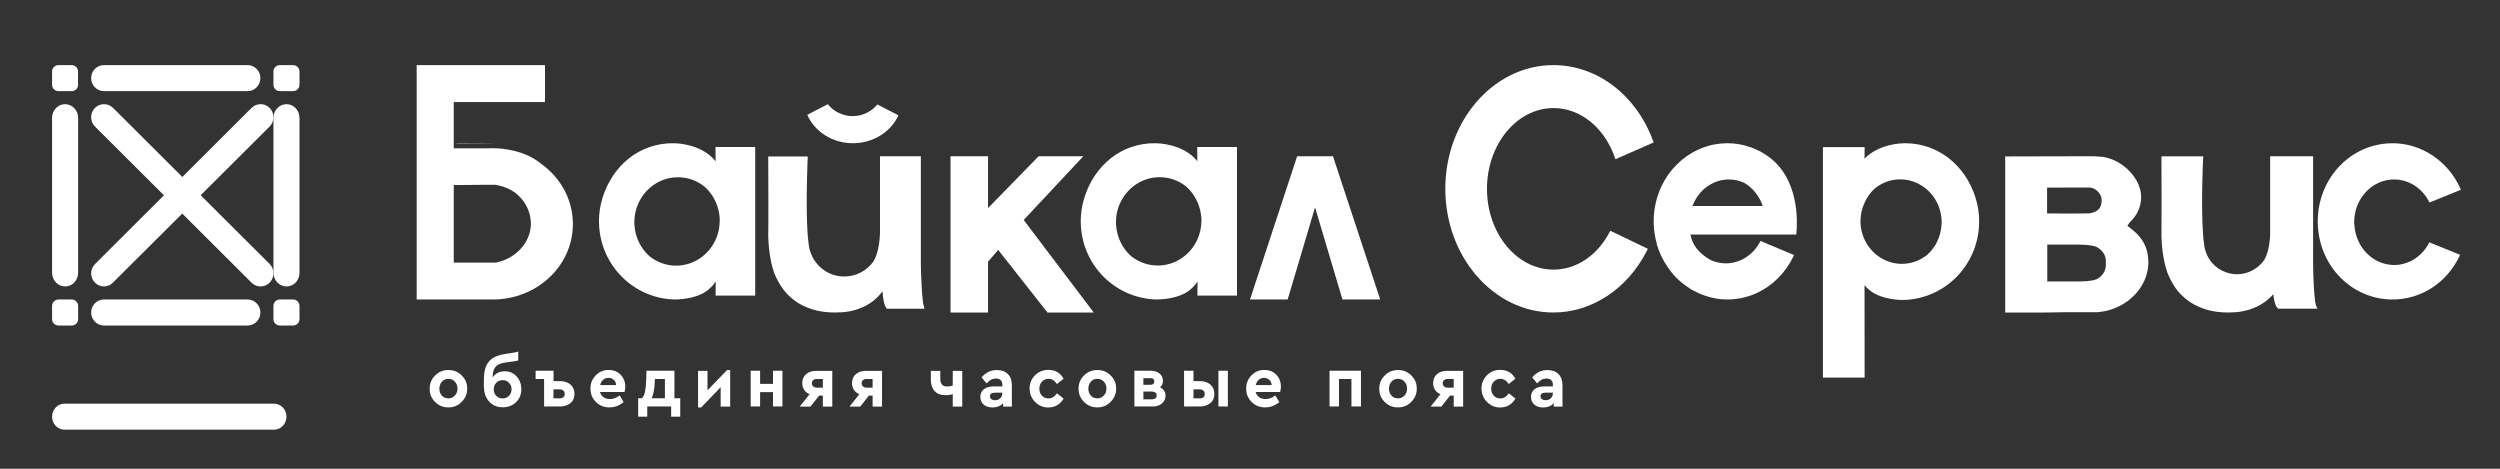 <?xml version="1.0" encoding="UTF-8"?> <svg xmlns="http://www.w3.org/2000/svg" width="192" height="36" viewBox="0 0 192 36" fill="none"><rect x="0" y="0" width="192" height="36" fill="#333333" stroke="none"/><path d="M186.526 18.704C185.978 19.72 184.961 20.352 183.873 20.352C182.252 20.352 180.915 18.995 180.816 17.27L180.809 17.213C180.809 17.163 180.802 17.121 180.802 17.071C180.802 16.517 180.93 15.97 181.178 15.488C181.719 14.437 182.75 13.783 183.866 13.783C184.975 13.783 185.999 14.43 186.54 15.466L186.59 15.552L189 14.572L188.95 14.465C188.005 12.363 185.964 11 183.745 11C181.235 11 179.031 12.676 178.27 15.175C178.092 15.764 178 16.375 178 17C178 17.078 178 17.156 178.007 17.227C178.121 20.465 180.645 23 183.745 23C185.935 23 187.905 21.729 188.886 19.677L188.936 19.57L186.561 18.605L186.526 18.704Z" fill="white"></path><path d="M135.378 15.819H129.98C130.022 15.698 130.071 15.591 130.127 15.485C130.66 14.435 131.676 13.782 132.777 13.782C133.176 13.782 133.569 13.867 133.934 14.03C134.6 14.406 135.118 15.052 135.378 15.819ZM135.897 12.086C135.798 12.015 135.693 11.937 135.581 11.866C135.56 11.852 135.532 11.837 135.511 11.823C135.448 11.781 135.385 11.745 135.322 11.71L135.238 11.66C135.118 11.596 135.006 11.539 134.901 11.497C134.859 11.476 134.824 11.461 134.782 11.44C134.719 11.412 134.656 11.39 134.593 11.362C134.551 11.348 134.515 11.334 134.473 11.319L134.445 11.312C134.354 11.277 134.263 11.248 134.165 11.22C134.109 11.199 134.046 11.184 133.99 11.17C133.934 11.156 133.877 11.142 133.821 11.128C133.744 11.114 133.667 11.092 133.59 11.085C133.534 11.078 133.478 11.064 133.422 11.057C133.331 11.043 133.24 11.036 133.148 11.021C133.106 11.014 133.064 11.014 133.022 11.014C132.91 11.007 132.791 11 132.679 11H132.658C132.51 11 132.363 11.007 132.209 11.021L132.132 11.028C132.006 11.043 131.886 11.057 131.76 11.078L131.669 11.092C131.55 11.114 131.438 11.142 131.319 11.17L131.241 11.192C131.122 11.227 131.003 11.263 130.884 11.305L130.828 11.326C130.702 11.369 130.575 11.426 130.428 11.49C129.194 12.05 128.185 13.058 127.589 14.328L127.547 14.428C127.435 14.669 127.344 14.924 127.266 15.18C127.091 15.769 127 16.379 127 17.003C127 17.082 127 17.16 127.007 17.231C127.028 17.735 127.105 18.231 127.238 18.707L127.259 18.82C127.329 19.04 127.414 19.274 127.526 19.53C127.547 19.572 127.561 19.608 127.582 19.651L127.631 19.75C127.743 19.984 127.876 20.211 128.017 20.424L128.052 20.481C128.192 20.687 128.346 20.885 128.514 21.084L128.556 21.134C128.612 21.19 128.662 21.254 128.718 21.304L128.739 21.325C128.844 21.432 128.956 21.538 129.075 21.637C129.096 21.659 129.124 21.68 129.145 21.694C129.208 21.744 129.264 21.794 129.328 21.843L129.377 21.879C129.489 21.964 129.601 22.042 129.727 22.12L129.811 22.177C129.874 22.212 129.937 22.255 130.001 22.29L130.085 22.333C130.197 22.39 130.309 22.447 130.421 22.503C130.456 22.517 130.498 22.539 130.54 22.553C130.603 22.581 130.667 22.603 130.73 22.631C130.779 22.652 130.828 22.666 130.877 22.681C130.968 22.716 131.066 22.744 131.157 22.773C131.22 22.787 131.277 22.808 131.333 22.823C131.389 22.837 131.445 22.851 131.501 22.865C131.578 22.879 131.655 22.901 131.732 22.915C131.788 22.922 131.844 22.936 131.9 22.943C131.992 22.957 132.083 22.965 132.174 22.979C132.216 22.986 132.258 22.986 132.3 22.986C132.412 22.993 132.531 23 132.665 23C132.812 23 132.952 22.993 133.113 22.979L133.19 22.972C133.317 22.957 133.436 22.943 133.562 22.922L133.653 22.908C133.772 22.887 133.885 22.858 134.004 22.83L134.081 22.808C134.2 22.773 134.319 22.737 134.431 22.702L134.494 22.681C134.628 22.631 134.754 22.581 134.866 22.532L134.894 22.517C136.121 21.957 137.13 20.956 137.733 19.693L137.782 19.587L135.21 18.508L135.16 18.593C134.621 19.601 133.618 20.225 132.545 20.225C132.146 20.225 131.753 20.14 131.389 19.977C130.477 19.459 129.987 18.849 129.825 18.011H137.958L137.965 17.912C138.049 16.982 138.168 13.803 135.897 12.086Z" fill="white"></path><path d="M123.669 17.721L123.619 17.819C122.675 19.63 121.057 20.707 119.308 20.707C116.493 20.707 114.2 17.924 114.2 14.504C114.2 11.084 116.493 8.3 119.308 8.3C121.376 8.3 123.227 9.797 124.025 12.117L124.061 12.229L127 10.942L126.964 10.837C125.665 7.29 122.654 5 119.301 5C114.722 5 111 9.265 111 14.496C111 19.735 114.722 24 119.301 24C122.233 24 124.968 22.204 126.456 19.308H126.463L126.55 19.121H126.543L126.55 19.106L123.669 17.721Z" fill="white"></path><path d="M144.002 14.457C144.559 14.017 145.229 13.775 145.936 13.775C147.092 13.775 148.162 14.428 148.725 15.486C148.982 15.969 149.118 16.515 149.118 17.076C149.118 17.118 149.111 17.161 149.111 17.203L149.103 17.282C149.054 18.176 148.654 18.999 147.998 19.581C147.434 20.021 146.771 20.263 146.064 20.263C144.901 20.263 143.838 19.61 143.275 18.552C143.246 18.495 143.218 18.439 143.189 18.382C142.982 17.934 142.882 17.459 142.882 16.969C142.882 16.927 142.889 16.884 142.889 16.834L142.897 16.77C142.918 16.359 143.018 15.954 143.196 15.578C143.389 15.131 143.66 14.762 144.002 14.457ZM151.722 15.188C150.923 12.64 148.797 11 146.314 11H146.25C146.243 11 146.207 11 146.15 11.007C146.143 11.007 146.128 11.007 146.121 11.007C146.1 11.007 144.323 11.021 143.196 12.185L143.203 11.298H140V29H143.203L143.196 21.909C143.339 22.08 143.467 22.186 143.474 22.193L143.489 22.2C144.245 22.903 145.479 23.031 146.15 23.038C149.31 22.981 151.872 20.44 151.993 17.246C152 17.168 152 17.09 152 17.012C152 16.394 151.907 15.777 151.722 15.188Z" fill="white"></path><path d="M160.933 16.248C160.672 16.355 160.522 16.378 160.463 16.386L159.925 16.394C159.799 16.394 159.694 16.394 159.687 16.394L159.44 16.401L157.216 16.394V14.408L160.5 14.4C160.522 14.4 160.649 14.415 160.821 14.492C161.157 14.668 161.403 15.021 161.403 15.328C161.41 15.796 161.269 16.072 160.933 16.248ZM161.724 20.457C161.687 20.987 161.261 21.385 160.858 21.5C160.806 21.516 160.739 21.531 160.649 21.539C160.358 21.592 160.022 21.615 159.799 21.615H158.97C158.649 21.615 158.336 21.615 158.06 21.615H157.231V18.786H158.06C158.336 18.786 158.649 18.786 158.97 18.786H159.701C159.806 18.786 160.358 18.794 160.776 18.886L160.806 18.893C160.828 18.901 160.843 18.901 160.858 18.909C160.903 18.916 160.94 18.939 160.993 18.962L161 18.955L161.007 18.962L161.037 18.978C161.075 18.993 161.104 19.008 161.127 19.031C161.47 19.238 161.701 19.591 161.724 19.951V19.99C161.724 20.043 161.731 20.204 161.731 20.204C161.731 20.204 161.731 20.427 161.724 20.457ZM164.985 19.974V19.944C164.955 19.169 164.672 18.525 164.134 17.973L164.112 17.95C163.91 17.751 163.664 17.551 163.381 17.344C163.44 17.26 163.5 17.168 163.567 17.068C164.134 16.555 164.44 15.864 164.44 15.136C164.44 13.733 163.067 12.291 161.493 12.046C161.03 12.008 160.687 12 160.522 12C160.433 12 160.381 12 160.381 12L154 12.015V24H157.134L158.672 23.977H161.067C162.776 23.854 164.276 22.765 164.799 21.27C164.933 20.887 165 20.488 165 20.082C164.985 20.059 164.985 20.02 164.985 19.974Z" fill="white"></path><path d="M177.895 23.551C177.872 23.492 177.857 23.424 177.842 23.357C177.834 23.327 177.827 23.305 177.827 23.275L177.804 23.148C177.706 22.505 177.661 21.256 177.646 20.322V12H174.347V17.892C174.347 17.892 174.347 18.004 174.339 18.161V18.206C174.309 18.662 174.203 19.492 173.864 20.008C173.382 20.665 172.614 21.062 171.808 21.062C171.733 21.062 171.665 21.054 171.589 21.054C171.16 21.017 170.746 20.867 170.384 20.628C169.902 20.299 169.54 19.813 169.375 19.252L169.367 19.23C169.315 19.08 169.262 18.744 169.217 18.295V18.273C169.209 18.176 169.202 18.101 169.202 18.049L169.194 17.996C169.028 15.723 169.194 12.179 169.202 12.149L169.209 12.008H166V12.127C166.008 14.108 166.015 17.54 166 18.191C166.023 18.931 166.128 20.015 166.475 20.994C166.663 21.443 166.881 21.839 167.13 22.191C167.19 22.265 167.25 22.34 167.318 22.422C167.394 22.505 167.461 22.579 167.529 22.647C167.928 23.058 168.403 23.372 168.945 23.596L168.976 23.604C169.239 23.723 169.985 24 171.1 24H171.153C171.303 24 171.431 23.992 171.544 23.985C171.62 23.985 173.412 23.97 174.588 22.594C174.648 23.148 174.753 23.506 174.927 23.671L174.964 23.708H178L177.895 23.551Z" fill="white"></path><path d="M35.115 11.022H37.557L37.91 11.015L35 11L35.115 11.022Z" fill="white"></path><path d="M98.893 23L100.996 15.928L103.1 23H106L102.446 12.223L102.375 12H99.618L99.547 12.223L96 23H98.893Z" fill="white"></path><path d="M83.199 12H79.765L75.881 15.982V12H73V24H75.881V20.104L76.659 19.191L80.446 24H84L78.62 16.895L83.199 12Z" fill="white"></path><path d="M54.951 18.429C54.921 18.489 54.891 18.549 54.861 18.608C54.29 19.68 53.187 20.402 51.925 20.402C51.159 20.402 50.453 20.134 49.89 19.687C49.221 19.092 48.779 18.236 48.726 17.276C48.718 17.209 48.718 17.134 48.718 17.067C48.718 16.464 48.869 15.899 49.131 15.407C49.702 14.335 50.806 13.613 52.068 13.613C52.834 13.613 53.539 13.881 54.103 14.328C54.463 14.648 54.756 15.042 54.959 15.489C55.131 15.876 55.244 16.293 55.274 16.74C55.267 16.814 55.274 16.881 55.274 16.948C55.274 17.484 55.161 17.983 54.951 18.429ZM51.872 11.023C51.865 11.023 51.865 11.023 51.865 11.023C51.865 11.015 51.865 11.023 51.872 11.023ZM54.951 11.306L54.959 12.392C54.944 12.377 54.936 12.363 54.929 12.348C53.832 11.015 51.842 11 51.842 11.008C51.782 11.008 51.745 11 51.745 11C49.071 10.971 47.044 12.75 46.278 15.176C46.098 15.75 46 16.367 46 17C46 17.075 46 17.157 46.008 17.231C46.128 20.402 48.688 22.948 51.85 23C52.668 22.985 53.817 22.814 54.501 22.159C54.501 22.159 54.771 21.936 54.966 21.615L54.959 22.702H58V17V11.291H54.951V11.306Z" fill="white"></path><path d="M91.947 18.42C91.917 18.48 91.887 18.539 91.857 18.599C91.284 19.668 90.183 20.392 88.917 20.392C88.148 20.392 87.447 20.123 86.882 19.683C86.211 19.092 85.774 18.233 85.714 17.269C85.706 17.202 85.706 17.127 85.706 17.06C85.706 16.455 85.857 15.887 86.121 15.401C86.694 14.333 87.794 13.608 89.06 13.608C89.829 13.608 90.53 13.877 91.096 14.318C91.457 14.639 91.744 15.035 91.947 15.483C92.121 15.864 92.234 16.29 92.264 16.731C92.264 16.798 92.271 16.873 92.271 16.94C92.271 17.463 92.151 17.971 91.947 18.42ZM91.947 11.292L91.955 12.383C91.94 12.368 91.932 12.36 91.925 12.345C90.832 11.015 88.842 11 88.842 11.008C88.781 11 88.744 11 88.744 11C86.068 10.97 84.04 12.749 83.279 15.177C83.098 15.752 83 16.365 83 17C83 17.075 83 17.157 83.007 17.232C83.128 20.407 85.683 22.94 88.849 23C89.663 22.985 90.817 22.813 91.502 22.163C91.502 22.163 91.774 21.939 91.97 21.618L91.962 22.701H95V17V11.292H91.947Z" fill="white"></path><path d="M40.344 18.64C39.876 19.404 39.068 19.963 38.096 20.169H34.848V14.213L37.303 14.191H38.059C38.141 14.206 38.23 14.221 38.312 14.243C38.764 14.346 39.187 14.537 39.55 14.787C40.24 15.316 40.7 16.088 40.759 16.956C40.766 17.015 40.774 17.081 40.774 17.147C40.774 17.684 40.618 18.198 40.344 18.64ZM43.993 16.978C43.918 15.154 42.954 13.552 41.501 12.537C40.04 11.331 37.844 11.382 37.844 11.382L37.473 11.39H34.959H34.848V11.368V7.838H41.857V5H32V5.103V7.787V23H32.556H37.941C38.044 23 38.185 22.993 38.341 22.985C40.87 22.794 42.969 21.169 43.711 18.971C43.896 18.412 44 17.823 44 17.206C44 17.125 44 17.052 43.993 16.978Z" fill="white"></path><path d="M70.938 23.474C70.93 23.444 70.922 23.413 70.915 23.383C70.907 23.352 70.907 23.322 70.899 23.299C70.899 23.299 70.899 23.291 70.899 23.284C70.891 23.261 70.891 23.246 70.891 23.246C70.799 22.606 70.744 21.394 70.721 20.35V17.844V12H68.289H67.584V13.371V14.286V14.85V16.274V17.882C67.584 17.882 67.584 17.996 67.568 18.171C67.568 18.179 67.568 18.187 67.568 18.194V18.202C67.537 18.674 67.421 19.55 67.057 20.114C66.553 20.792 65.755 21.234 64.841 21.234C64.764 21.234 64.686 21.227 64.609 21.227C64.129 21.189 63.687 21.029 63.315 20.769C62.796 20.427 62.409 19.901 62.223 19.299C62.223 19.291 62.215 19.291 62.215 19.284C62.138 19.07 62.083 18.606 62.052 18.293V18.286C62.037 18.118 62.029 18.004 62.029 18.004C61.859 15.649 62.037 12.03 62.037 12.03L61.944 12.015H59C59.008 13.135 59.023 17.455 59 18.187C59.023 18.872 59.116 20 59.473 21.006C59.643 21.402 59.852 21.813 60.131 22.194C60.185 22.27 60.247 22.346 60.309 22.415C60.395 22.499 60.464 22.575 60.526 22.651C60.898 23.032 61.363 23.36 61.936 23.588C61.952 23.596 61.959 23.596 61.975 23.604C62.207 23.71 62.974 24.008 64.152 24C64.307 23.992 64.438 23.992 64.547 23.985C64.547 23.985 66.592 24.015 67.777 22.369C67.8 22.811 67.886 23.482 68.11 23.71H71C70.977 23.627 70.954 23.55 70.938 23.474Z" fill="white"></path><path d="M67.378 8.022C66.975 8.521 66.323 8.892 65.57 8.915C64.747 8.945 64.002 8.55 63.575 8L62 8.818C62.574 10.142 64.01 11.057 65.655 10.997C67.176 10.938 68.449 10.068 69 8.855L67.378 8.022Z" fill="white"></path><path d="M119.103 30.587C118.996 30.689 118.863 30.736 118.697 30.736C118.584 30.736 118.485 30.709 118.418 30.655C118.345 30.601 118.312 30.526 118.312 30.438C118.312 30.254 118.438 30.159 118.684 30.159H119.262V30.193C119.262 30.356 119.209 30.485 119.103 30.587ZM119.688 28.726C119.482 28.522 119.202 28.42 118.844 28.42C118.372 28.42 117.986 28.61 117.674 28.984L118.053 29.446C118.172 29.31 118.292 29.215 118.398 29.16C118.505 29.099 118.631 29.072 118.764 29.072C118.923 29.072 119.05 29.113 119.136 29.194C119.222 29.276 119.262 29.398 119.262 29.554V29.677H118.591C118.279 29.677 118.033 29.745 117.853 29.894C117.674 30.037 117.581 30.234 117.581 30.478C117.581 30.723 117.667 30.92 117.833 31.069C117.999 31.219 118.225 31.294 118.511 31.294C118.85 31.294 119.123 31.185 119.329 30.961V31.226H120V29.595C120 29.215 119.894 28.929 119.688 28.726ZM114.204 30.872C114.49 31.158 114.829 31.3 115.221 31.294C115.481 31.294 115.707 31.232 115.906 31.11C116.105 30.988 116.265 30.825 116.384 30.607L115.873 30.206C115.693 30.471 115.474 30.601 115.228 30.601C115.022 30.601 114.849 30.526 114.723 30.39C114.59 30.247 114.524 30.071 114.524 29.846C114.524 29.629 114.59 29.452 114.723 29.31C114.856 29.167 115.022 29.092 115.228 29.092C115.481 29.092 115.693 29.228 115.873 29.493L116.384 29.086C116.132 28.637 115.746 28.406 115.215 28.406C114.816 28.406 114.47 28.542 114.198 28.821C113.919 29.099 113.779 29.439 113.779 29.833C113.779 30.241 113.919 30.58 114.204 30.872ZM111.187 29.772C111.074 29.772 110.981 29.738 110.908 29.677C110.841 29.616 110.802 29.534 110.802 29.432C110.802 29.33 110.835 29.255 110.908 29.194C110.974 29.133 111.067 29.106 111.187 29.106H111.646V29.772H111.187ZM110.363 28.732C110.164 28.902 110.064 29.133 110.064 29.425C110.064 29.622 110.117 29.792 110.21 29.942C110.31 30.091 110.449 30.2 110.629 30.274L109.871 31.226H110.695L111.36 30.383H111.646V31.226H112.37V28.481H111.154C110.828 28.474 110.562 28.562 110.363 28.732ZM107.366 30.594C107.166 30.594 106.993 30.526 106.867 30.383C106.734 30.241 106.674 30.064 106.674 29.853C106.674 29.636 106.741 29.452 106.867 29.31C107 29.167 107.166 29.092 107.366 29.092C107.565 29.092 107.731 29.167 107.864 29.31C107.997 29.452 108.063 29.636 108.063 29.846C108.063 30.057 107.997 30.241 107.864 30.376C107.731 30.526 107.565 30.594 107.366 30.594ZM106.342 30.866C106.628 31.151 106.967 31.294 107.359 31.287C107.751 31.294 108.097 31.158 108.382 30.866C108.668 30.58 108.814 30.241 108.808 29.846C108.814 29.452 108.675 29.113 108.389 28.834C108.103 28.549 107.758 28.413 107.366 28.42C106.973 28.413 106.634 28.549 106.349 28.834C106.063 29.12 105.923 29.459 105.93 29.846C105.917 30.241 106.056 30.58 106.342 30.866ZM102.833 31.219V29.106H103.79V31.219H104.521V28.474H102.108V31.219H102.833ZM96.672 29.167C96.785 29.065 96.924 29.018 97.077 29.018C97.237 29.018 97.376 29.072 97.489 29.174C97.602 29.276 97.655 29.412 97.662 29.575H96.439C96.479 29.405 96.559 29.269 96.672 29.167ZM98.373 29.69C98.373 29.33 98.254 29.024 98.021 28.78C97.782 28.535 97.483 28.413 97.11 28.413C96.725 28.406 96.393 28.542 96.114 28.827C95.834 29.113 95.701 29.452 95.708 29.846C95.701 30.247 95.841 30.587 96.127 30.872C96.412 31.158 96.765 31.294 97.177 31.287C97.569 31.287 97.928 31.151 98.254 30.879L97.941 30.37C97.709 30.553 97.456 30.648 97.19 30.648C96.997 30.648 96.831 30.601 96.698 30.505C96.565 30.41 96.479 30.274 96.433 30.105H98.313C98.353 29.962 98.373 29.826 98.373 29.69ZM91.66 29.901H92.126C92.245 29.901 92.345 29.935 92.418 29.996C92.491 30.057 92.525 30.145 92.525 30.254C92.525 30.478 92.392 30.594 92.126 30.594H91.66V29.901ZM94.299 28.474H93.575V31.219H94.299V28.474ZM92.146 31.219C92.465 31.219 92.737 31.13 92.95 30.961C93.162 30.791 93.262 30.553 93.262 30.241C93.262 29.935 93.156 29.704 92.95 29.527C92.737 29.351 92.471 29.269 92.146 29.269H91.66V28.474H90.936V31.219H92.146ZM88.464 30.669H87.812V30.071H88.464C88.577 30.071 88.67 30.098 88.736 30.152C88.803 30.206 88.836 30.274 88.836 30.37C88.836 30.465 88.803 30.533 88.736 30.594C88.67 30.641 88.577 30.669 88.464 30.669ZM88.324 29.038C88.543 29.038 88.65 29.12 88.65 29.296C88.65 29.466 88.543 29.554 88.324 29.554H87.812V29.045H88.324V29.038ZM89.095 29.751C89.241 29.616 89.314 29.446 89.314 29.249C89.314 29.018 89.228 28.827 89.049 28.685C88.876 28.542 88.643 28.474 88.371 28.474H87.121V31.219H88.55C88.829 31.219 89.062 31.137 89.241 30.981C89.427 30.825 89.514 30.621 89.514 30.376C89.507 30.091 89.368 29.88 89.095 29.751ZM84.276 30.594C84.077 30.594 83.904 30.526 83.778 30.383C83.652 30.241 83.585 30.064 83.585 29.853C83.585 29.636 83.652 29.452 83.778 29.31C83.911 29.167 84.077 29.092 84.276 29.092C84.476 29.092 84.642 29.167 84.775 29.31C84.908 29.452 84.974 29.636 84.974 29.846C84.974 30.057 84.908 30.241 84.775 30.376C84.635 30.526 84.469 30.594 84.276 30.594ZM83.253 30.866C83.539 31.151 83.878 31.294 84.27 31.287C84.662 31.294 85.008 31.158 85.293 30.866C85.579 30.58 85.725 30.241 85.719 29.846C85.725 29.452 85.586 29.113 85.3 28.834C85.014 28.549 84.669 28.413 84.276 28.42C83.884 28.413 83.539 28.549 83.253 28.834C82.967 29.12 82.828 29.459 82.834 29.846C82.828 30.241 82.967 30.58 83.253 30.866ZM79.498 30.872C79.784 31.158 80.123 31.3 80.521 31.294C80.781 31.294 81.007 31.232 81.206 31.11C81.405 30.988 81.565 30.825 81.684 30.607L81.173 30.206C80.993 30.471 80.774 30.601 80.528 30.601C80.322 30.601 80.149 30.526 80.023 30.39C79.89 30.247 79.823 30.071 79.823 29.846C79.823 29.629 79.89 29.452 80.023 29.31C80.156 29.167 80.322 29.092 80.528 29.092C80.781 29.092 80.993 29.228 81.173 29.493L81.684 29.086C81.432 28.637 81.046 28.406 80.515 28.406C80.116 28.406 79.77 28.542 79.491 28.821C79.212 29.099 79.073 29.439 79.073 29.833C79.073 30.241 79.212 30.58 79.498 30.872ZM76.82 30.587C76.713 30.689 76.58 30.736 76.414 30.736C76.301 30.736 76.208 30.709 76.135 30.655C76.062 30.601 76.028 30.526 76.028 30.438C76.028 30.254 76.155 30.159 76.401 30.159H76.972V30.193C76.979 30.356 76.926 30.485 76.82 30.587ZM77.404 28.726C77.198 28.522 76.919 28.42 76.56 28.42C76.088 28.42 75.696 28.61 75.391 28.984L75.769 29.446C75.889 29.31 76.009 29.215 76.115 29.16C76.221 29.099 76.348 29.072 76.481 29.072C76.64 29.072 76.766 29.113 76.853 29.194C76.939 29.276 76.979 29.398 76.979 29.554V29.677H76.308C75.995 29.677 75.749 29.745 75.563 29.894C75.384 30.037 75.291 30.234 75.291 30.478C75.291 30.723 75.377 30.92 75.543 31.069C75.71 31.219 75.936 31.294 76.221 31.294C76.56 31.294 76.833 31.185 77.039 30.961V31.226H77.71V29.595C77.71 29.215 77.61 28.929 77.404 28.726ZM73.171 29.609C73.051 29.656 72.912 29.683 72.739 29.683C72.386 29.683 72.214 29.486 72.214 29.099V28.481H71.489V29.16C71.489 29.534 71.589 29.833 71.782 30.037C71.974 30.247 72.247 30.349 72.592 30.349C72.838 30.349 73.031 30.322 73.171 30.261V31.226H73.902V28.481H73.171V29.609ZM66.558 29.772C66.445 29.772 66.352 29.738 66.278 29.677C66.212 29.616 66.172 29.534 66.172 29.432C66.172 29.33 66.205 29.255 66.278 29.194C66.345 29.133 66.438 29.106 66.558 29.106H67.016V29.772H66.558ZM65.734 28.732C65.534 28.902 65.434 29.133 65.434 29.425C65.434 29.622 65.488 29.792 65.581 29.942C65.68 30.091 65.82 30.2 65.999 30.274L65.242 31.226H66.066L66.731 30.383H67.016V31.226H67.741V28.481H66.524C66.199 28.474 65.933 28.562 65.734 28.732ZM62.736 29.772C62.623 29.772 62.53 29.738 62.457 29.677C62.391 29.616 62.351 29.534 62.351 29.432C62.351 29.33 62.384 29.255 62.457 29.194C62.523 29.133 62.617 29.106 62.736 29.106H63.195V29.772H62.736ZM61.912 28.732C61.713 28.902 61.613 29.133 61.613 29.425C61.613 29.622 61.659 29.792 61.759 29.942C61.859 30.091 61.998 30.2 62.178 30.274L61.42 31.226H62.244L62.909 30.383H63.195V31.226H63.919V28.481H62.703C62.377 28.474 62.111 28.562 61.912 28.732ZM58.376 31.219V30.118H59.367V31.219H60.091V28.474H59.367V29.48H58.376V28.474H57.652V31.219H58.376ZM54.335 29.976V28.481H53.611V31.294H53.85L55.346 29.738V31.226H56.077V28.42H55.837L54.335 29.976ZM50.288 29.269L50.294 29.106H51.065V30.587H50.042C50.188 30.288 50.274 29.846 50.288 29.269ZM51.796 28.474H49.65L49.63 29.154C49.616 29.554 49.583 29.867 49.537 30.091C49.49 30.315 49.41 30.478 49.297 30.587H49.012V32H49.709V31.219H51.544V32H52.242V30.587H51.796V28.474ZM46.327 29.167C46.44 29.065 46.579 29.018 46.732 29.018C46.892 29.018 47.031 29.072 47.144 29.174C47.257 29.276 47.31 29.412 47.317 29.575H46.094C46.127 29.405 46.207 29.269 46.327 29.167ZM48.021 29.69C48.021 29.33 47.902 29.024 47.662 28.78C47.423 28.535 47.124 28.413 46.752 28.413C46.366 28.406 46.034 28.542 45.755 28.827C45.476 29.113 45.343 29.452 45.35 29.846C45.343 30.247 45.483 30.587 45.768 30.872C46.054 31.158 46.406 31.294 46.818 31.287C47.211 31.287 47.569 31.151 47.895 30.879L47.589 30.37C47.357 30.553 47.104 30.648 46.838 30.648C46.646 30.648 46.479 30.601 46.346 30.505C46.214 30.41 46.127 30.274 46.081 30.105H47.962C48.008 29.962 48.021 29.826 48.021 29.69ZM42.512 29.901H42.977C43.096 29.901 43.19 29.935 43.263 29.996C43.336 30.057 43.369 30.145 43.369 30.254C43.369 30.363 43.336 30.451 43.263 30.505C43.19 30.56 43.096 30.594 42.97 30.594H42.505V29.901H42.512ZM43.003 31.219C43.322 31.219 43.595 31.13 43.808 30.961C44.02 30.784 44.12 30.546 44.12 30.241C44.12 29.935 44.014 29.704 43.808 29.527C43.595 29.351 43.322 29.269 43.003 29.269H42.512V28.474H41.136V29.106H41.787V31.219H43.003ZM39.089 30.397C38.956 30.533 38.796 30.601 38.604 30.601C38.411 30.601 38.251 30.533 38.112 30.397C37.979 30.261 37.919 30.091 37.919 29.894C37.919 29.697 37.986 29.534 38.112 29.398C38.245 29.262 38.411 29.194 38.604 29.194C38.796 29.194 38.962 29.262 39.089 29.398C39.222 29.534 39.288 29.697 39.288 29.894C39.288 30.091 39.222 30.261 39.089 30.397ZM39.674 28.909C39.434 28.644 39.135 28.515 38.776 28.515C38.364 28.515 38.052 28.671 37.833 28.984C37.839 28.78 37.859 28.617 37.892 28.495C37.926 28.372 37.986 28.264 38.072 28.162C38.158 28.067 38.271 27.985 38.417 27.938C38.564 27.883 38.757 27.842 38.996 27.815C39.401 27.774 39.667 27.727 39.8 27.679V27C39.654 27.054 39.381 27.102 38.989 27.156C38.624 27.204 38.318 27.279 38.079 27.38C37.839 27.482 37.653 27.625 37.52 27.802C37.387 27.978 37.294 28.175 37.241 28.399C37.188 28.624 37.161 28.895 37.161 29.228V29.643C37.161 30.132 37.294 30.533 37.56 30.831C37.826 31.13 38.172 31.28 38.61 31.28C39.022 31.28 39.361 31.151 39.634 30.886C39.906 30.621 40.039 30.295 40.039 29.894C40.039 29.507 39.92 29.174 39.674 28.909ZM34.437 30.594C34.237 30.594 34.071 30.526 33.938 30.383C33.805 30.241 33.745 30.064 33.745 29.853C33.745 29.636 33.812 29.452 33.938 29.31C34.071 29.167 34.237 29.092 34.437 29.092C34.636 29.092 34.802 29.167 34.935 29.31C35.068 29.452 35.134 29.636 35.134 29.846C35.134 30.057 35.068 30.241 34.935 30.376C34.795 30.526 34.629 30.594 34.437 30.594ZM33.413 30.866C33.699 31.151 34.038 31.294 34.43 31.287C34.822 31.294 35.167 31.158 35.453 30.866C35.746 30.58 35.885 30.241 35.879 29.846C35.885 29.452 35.746 29.113 35.46 28.834C35.174 28.549 34.829 28.413 34.437 28.42C34.044 28.413 33.705 28.549 33.42 28.834C33.134 29.12 32.994 29.459 33.001 29.846C32.988 30.241 33.127 30.58 33.413 30.866Z" fill="white"></path><path d="M21.042 33H4.958C4.434 33 4 32.555 4 32C4 31.445 4.427 31 4.958 31H21.042C21.573 31 22 31.445 22 32C22 32.555 21.573 33 21.042 33Z" fill="white"></path><path d="M23 6.504C23 6.774 22.782 7 22.506 7H21.494C21.226 7 21 6.781 21 6.504V5.489C21 5.219 21.218 5 21.494 5H22.506C22.774 5 23 5.219 23 5.489V6.504Z" fill="white"></path><path d="M6 6.509C6 6.78 5.78 7 5.509 7H4.491C4.22 7 4 6.78 4 6.509V5.491C4 5.22 4.22 5 4.491 5H5.502C5.773 5 5.993 5.22 5.993 5.491V6.509H6Z" fill="white"></path><path d="M5.004 22C4.447 22 4 21.529 4 20.942V9.05C4 8.471 4.447 8 4.996 8C5.546 8 6 8.471 6 9.05V20.95C6 21.529 5.553 22 5.004 22Z" fill="white"></path><path d="M22.004 22C21.454 22 21 21.529 21 20.942V9.05C21 8.471 21.447 8 22.004 8C22.553 8 23 8.471 23 9.05V20.95C23.007 21.529 22.56 22 22.004 22Z" fill="white"></path><path d="M19.019 7H7.981C7.444 7 7 6.553 7 6.004C7 5.454 7.437 5 7.981 5H19.019C19.556 5 20 5.447 20 6.004C19.993 6.553 19.556 7 19.019 7Z" fill="white"></path><path d="M23 23.493C23 23.221 22.779 23 22.507 23H21.493C21.221 23 21 23.221 21 23.493V24.507C21 24.779 21.221 25 21.493 25H22.507C22.779 25 23 24.779 23 24.507V23.493Z" fill="white"></path><path d="M6 23.496C6 23.226 5.781 23 5.511 23H4.496C4.219 23.007 4 23.226 4 23.496V24.511C4 24.781 4.219 25 4.496 25H5.511C5.781 25 6 24.781 6 24.511V23.496Z" fill="white"></path><path d="M19.019 23H7.981C7.444 23 7 23.447 7 23.996C7 24.546 7.437 25 7.981 25H19.019C19.556 25 20 24.553 20 23.996C19.993 23.447 19.556 23 19.019 23Z" fill="white"></path><path d="M20.01 22C19.763 22 19.516 21.907 19.323 21.714L7.297 9.721C6.903 9.335 6.903 8.694 7.282 8.3C7.66 7.906 8.286 7.899 8.68 8.285L20.706 20.27C21.092 20.656 21.099 21.297 20.721 21.691C20.528 21.9 20.265 22 20.01 22Z" fill="white"></path><path d="M7.987 22C7.733 22 7.47 21.9 7.285 21.699C6.899 21.297 6.906 20.663 7.3 20.277L19.321 8.285C19.715 7.899 20.34 7.906 20.718 8.3C21.096 8.695 21.096 9.336 20.703 9.722L8.674 21.706C8.481 21.9 8.234 22 7.987 22Z" fill="white"></path></svg> 
